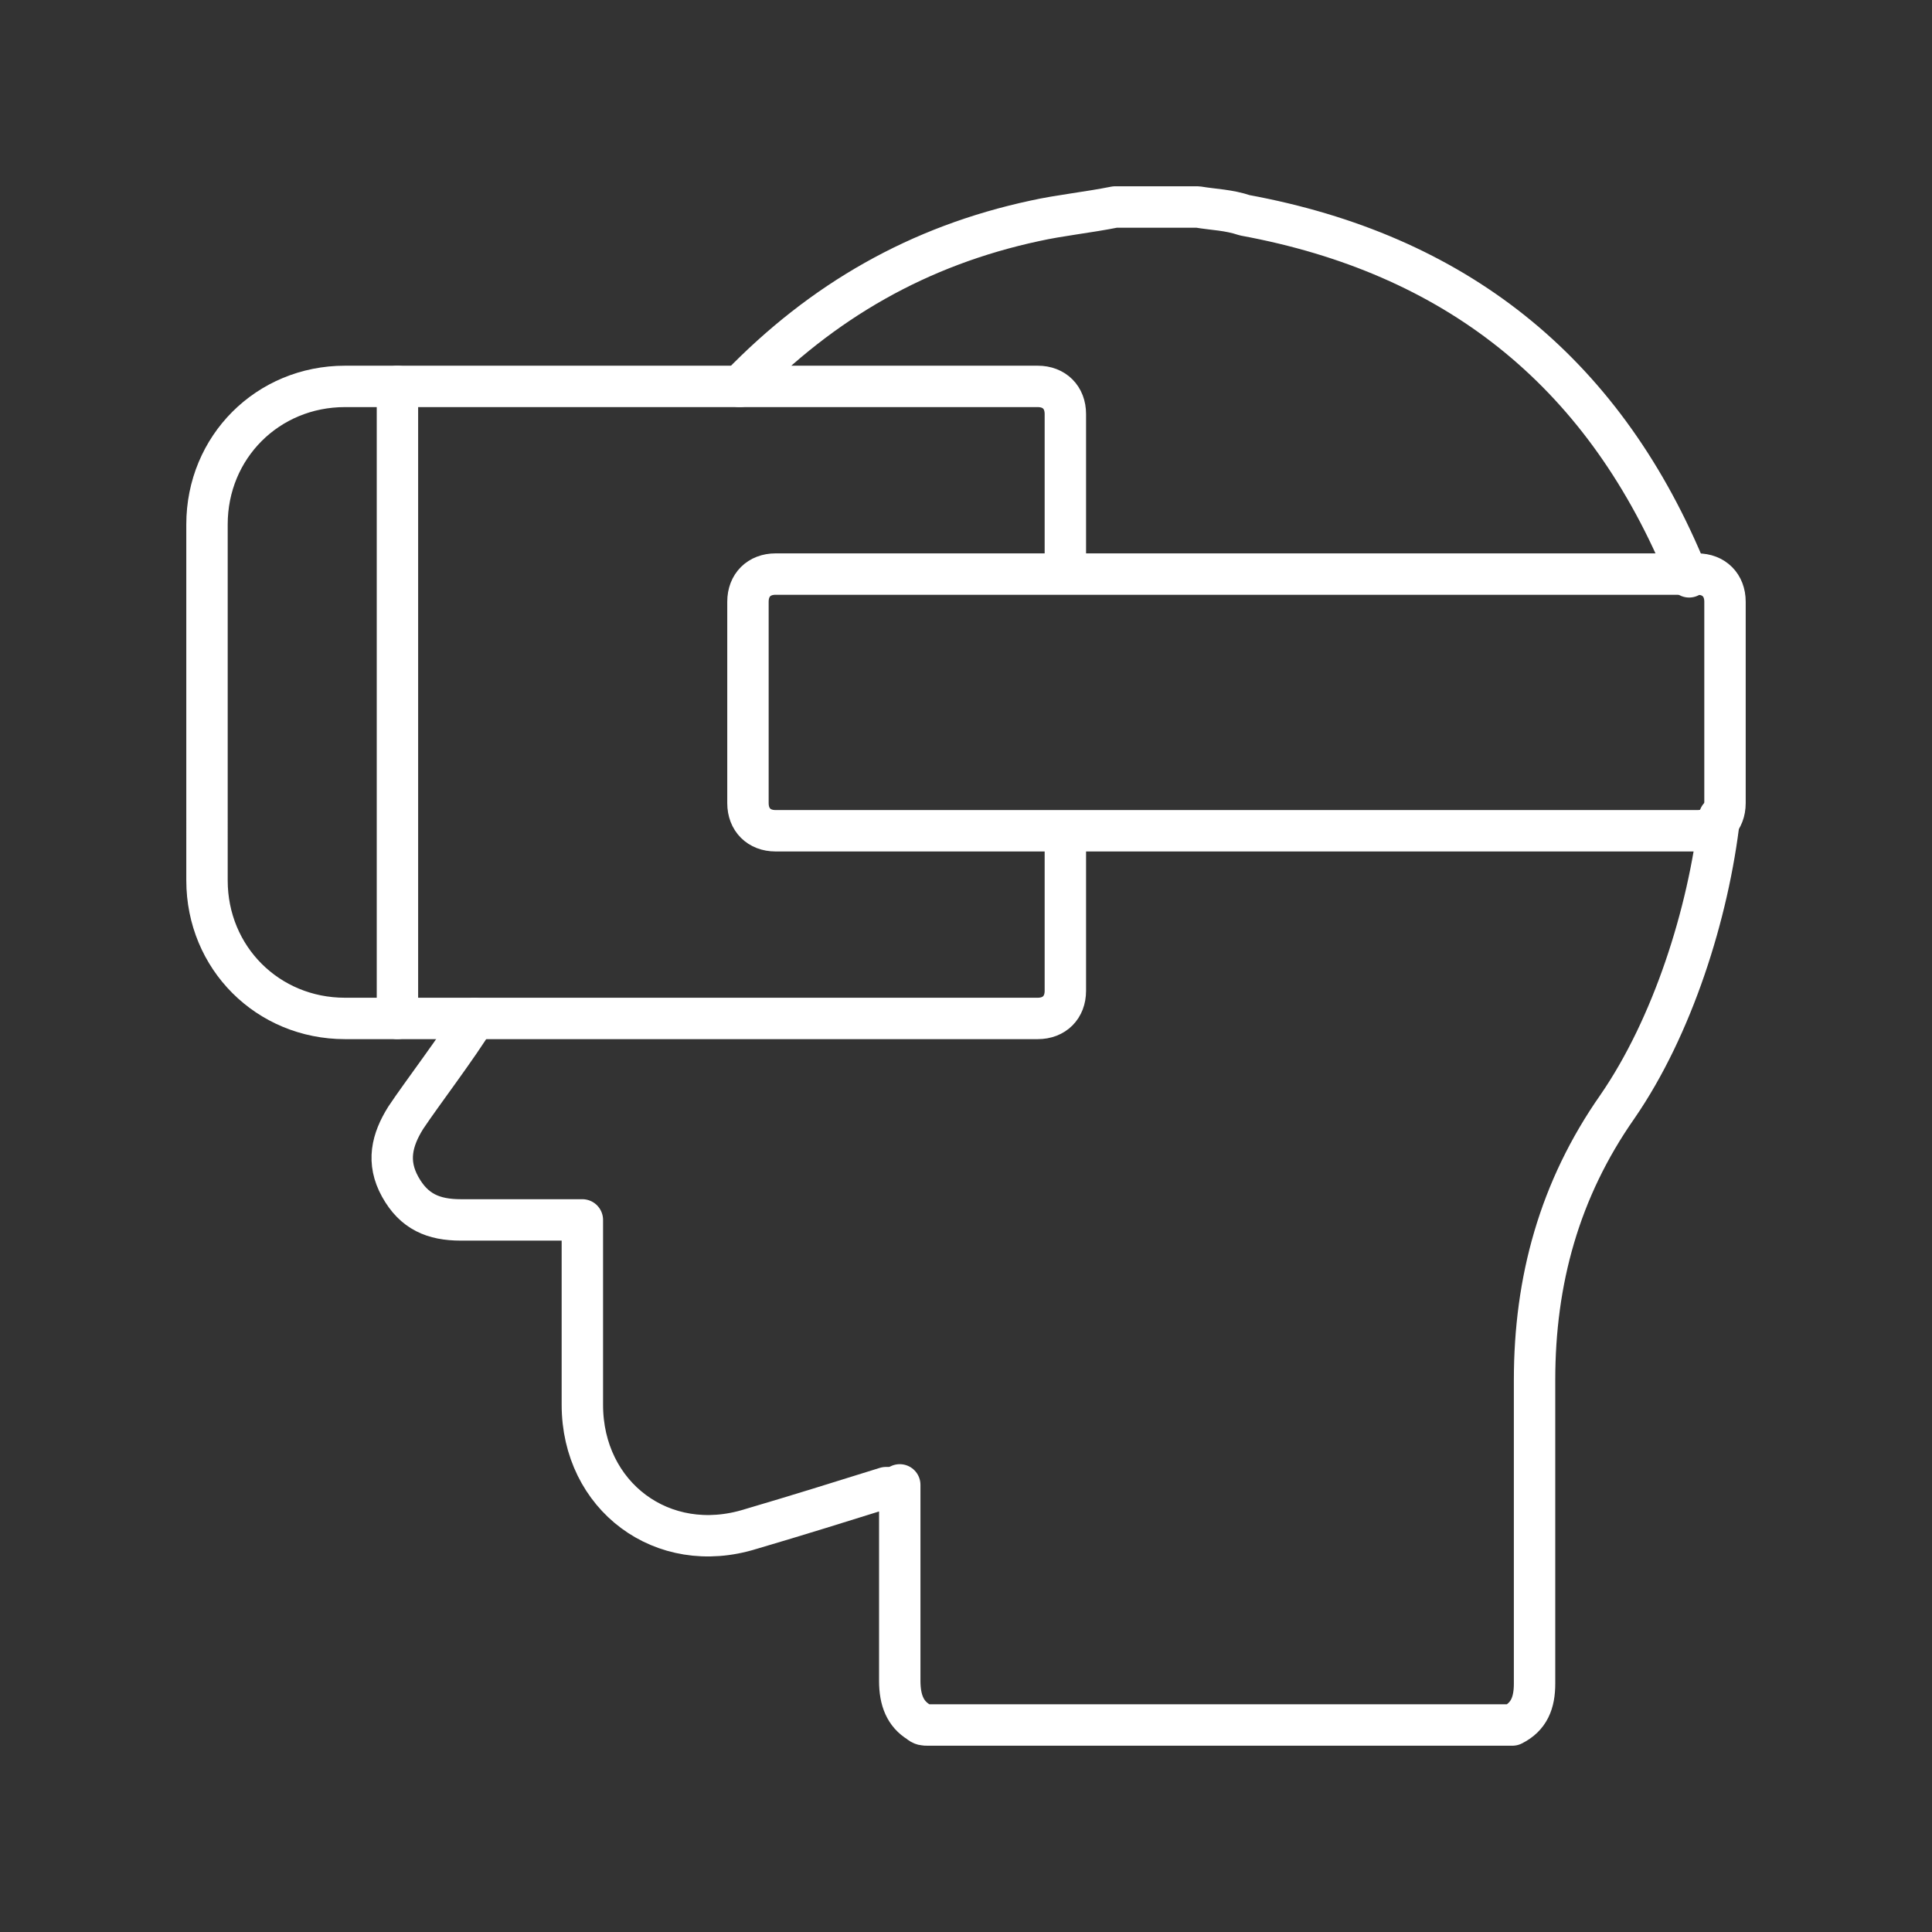 <?xml version="1.0" encoding="utf-8"?>
<!-- Generator: Adobe Illustrator 26.0.2, SVG Export Plug-In . SVG Version: 6.00 Build 0)  -->
<svg version="1.1" id="Layer_1" xmlns="http://www.w3.org/2000/svg" xmlns:xlink="http://www.w3.org/1999/xlink" x="0px" y="0px"
	 viewBox="0 0 70 70" style="enable-background:new 0 0 70 70;" xml:space="preserve">
<rect x="0" y="0" width="70" height="70" fill="#333333" stroke="none"/>
<style type="text/css">
	.st0{fill:none;stroke:#FFFFFF;stroke-width:1.5;stroke-linecap:round;stroke-linejoin:round;stroke-miterlimit:10;}
</style>
<g>
	<path class="st0" d="M62.3,29.6c-0.4,3.5-1.7,7.6-3.7,10.5c-2.1,3-3,6.3-3,9.9c0,3.7,0,7.3,0,11c0,0.7-0.2,1.2-0.8,1.5
		c-0.1,0-0.1,0-0.2,0l-21,0c-0.1,0-0.2,0-0.3-0.1c-0.5-0.3-0.7-0.8-0.7-1.5c0-2.2,0-4.4,0-6.5c0-0.2,0-0.4,0-0.6
		c-0.2,0.1-0.3,0.1-0.5,0.1c-1.6,0.5-3.2,1-4.9,1.5c-3.2,1-6.1-1.2-6.1-4.5c0-2,0-4,0-6.1c0-0.2,0-0.4,0-0.6c-1.5,0-3,0-4.4,0
		c-1,0-1.7-0.3-2.2-1.2c-0.5-0.9-0.3-1.7,0.2-2.5c0.6-0.9,1.9-2.6,2.5-3.6"/>
	<path class="st0" d="M26.8,14c3-3.1,6.5-5.1,10.7-6c0.9-0.2,1.9-0.3,2.9-0.5c1,0,2,0,3,0c0.6,0.1,1.1,0.1,1.7,0.3
		c7.6,1.4,12.9,5.6,15.9,12.7c0.1,0.1,0.1,0.3,0.2,0.4"/>
	<path class="st0" d="M61.5,30.1H28.1c-0.6,0-1-0.4-1-1v-7.3c0-0.6,0.4-1,1-1h33.4c0.6,0,1,0.4,1,1v7.3
		C62.5,29.7,62.1,30.1,61.5,30.1z"/>
	<path class="st0" d="M38.6,30.4v5.5c0,0.6-0.4,1-1,1H12.5c-2.8,0-5-2.2-5-5V19c0-2.8,2.2-5,5-5h25.1c0.6,0,1,0.4,1,1v5.3"/>
	<line class="st0" x1="14.4" y1="14" x2="14.4" y2="36.9"/>
</g>
</svg>
